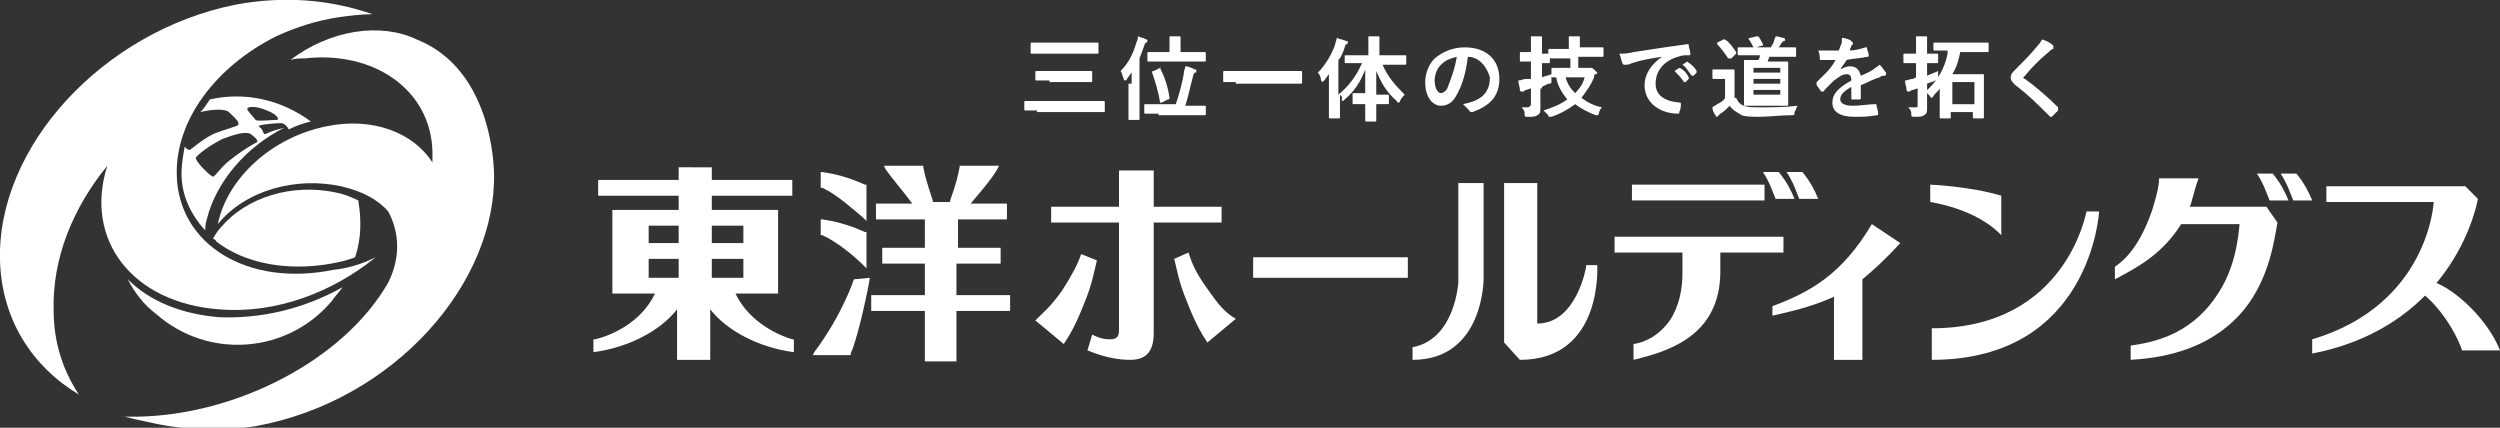 <?xml version="1.0" encoding="utf-8"?>
<!-- Generator: Adobe Illustrator 27.2.0, SVG Export Plug-In . SVG Version: 6.00 Build 0)  -->
<svg version="1.1" id="レイヤー_1" xmlns="http://www.w3.org/2000/svg" xmlns:xlink="http://www.w3.org/1999/xlink" x="0px"
	 y="0px" viewBox="0 0 158.4 27.1" style="enable-background:new 0 0 158.4 27.1;" xml:space="preserve">
<rect x="0" y="0" width="158.4" height="27.1" fill="#333333" stroke="none"/>
<style type="text/css">
	.st0{fill:#FFFFFF;}
</style>
<g>
	<g>
		<g>
			<rect x="79.4" y="16.3" class="st0" width="9.8" height="1.3"/>
			<path class="st0" d="M126.8,12.4c-2-0.6-4.5-0.7-4.5-0.7v1.1c0,0,2.9,0.4,4.5,2.1V12.4z"/>
			<path class="st0" d="M122.4,20.8v2c10.1,0,10.6-9.4,10.6-9.4h-0.8C132.2,13.3,131,20.8,122.4,20.8z"/>
			<path class="st0" d="M76.5,18.3c-0.8-1.1-1-1.7-1.2-2.3l-0.9,0.4c0.2,0.8,0.3,1.5,0.8,2.7c0.5,1.3,0.9,2,1.3,2.6l1.8-1.5
				C77.6,19.8,77.2,19.3,76.5,18.3z"/>
			<path class="st0" d="M77.4,13.1h-4.3v-2.3h-2.2v2.3h-4.3v1h4.3v6.8c0,0.4-0.1,0.6-0.6,0.6c-0.5,0-0.9-0.2-1.1-0.3l-0.3,1
				c1.2,0.5,2.1,0.6,2.7,0.6c0.9,0,1.5-0.4,1.5-1.7v-7h4.3V13.1z"/>
			<path class="st0" d="M68.5,16.1c-0.2,0.6-0.5,1.2-1.2,2.3c-0.7,1-1.2,1.4-1.7,1.9l1.8,1.5c0.4-0.6,0.8-1.3,1.3-2.6
				c0.5-1.2,0.6-1.9,0.8-2.7L68.5,16.1z"/>
			<path class="st0" d="M92.4,17.9c0,0-0.2,3.6-2.9,4.1v0.8c4.5,0,4.5-5.1,4.5-5.1v-6.1h-1.6V17.9z"/>
			<path class="st0" d="M100.5,16.9c0,0-0.6,3.6-3.1,3.6v-8.9h-2.1v10.1l1,1.1c5.3,0,4.9-6,4.9-6H100.5z"/>
			<path class="st0" d="M113,15h-10.7v1h4.3v1.3c0,1-0.2,2.1-0.8,3c-0.8,1.1-1.7,1.4-2.3,1.5v1c2-0.5,5.5-1.4,5.5-5.6V16h4V15z"/>
			<rect x="103.4" y="11.7" class="st0" width="8.4" height="1"/>
			<path class="st0" d="M113.7,12.6c-0.2-0.5-0.5-1.1-1-1.7h-1c0.4,0.6,0.6,1.2,0.8,1.7H113.7z"/>
			<path class="st0" d="M115.2,12.6c-0.2-0.5-0.5-1.1-1-1.7h-1c0.4,0.6,0.6,1.2,0.8,1.7H115.2z"/>
			<path class="st0" d="M143,11c0.4,0.6,0.6,1.2,0.8,1.7h1.2c-0.2-0.5-0.5-1.1-1-1.7H143z"/>
			<path class="st0" d="M144.5,11c0.4,0.6,0.6,1.2,0.8,1.7h1.2c-0.2-0.5-0.5-1.1-1-1.7H144.5z"/>
			<path class="st0" d="M112.3,19.4V20c1.8-0.4,2.8-0.7,3.9-1.2v4h1.8v-5.1c0.7-0.6,1.3-1.1,2.4-2.3l-1.8-1.2
				C116.7,17.4,114.7,18.5,112.3,19.4z"/>
			<path class="st0" d="M138.7,13.2c0.2-0.4,0.3-1.1,0.6-1.9h-2.5c0,0.4-0.1,0.9-0.4,1.9c-0.8,2.4-1.8,3.3-2.4,3.7v0.8
				c1.5-0.8,3-1.6,4.2-3.5h3.7c-0.1,1-0.3,2.9-1.5,4.6c-1.7,2.5-4.1,2.9-5.4,3.1v0.9c1.5-0.1,4.9-0.4,7.2-3.2c1.6-2,1.9-4.4,2.1-5.5
				l-0.7-1H138.7z"/>
			<path class="st0" d="M46.6,18.6h2.7v-5.3h-4.2v-0.9h5.1v-1h-5.1v-0.8H43v0.8h-5.1v1H43v0.9h-4.2v5.3h2.7
				c-0.9,1.9-2.9,2.7-3.8,2.9l-0.1,0v0.8l0.1,0c2.1-0.3,4.1-1.3,5.2-2.7v3.2h2.1v-3.2c1.1,1.4,3.1,2.4,5.2,2.7l0.1,0v-0.8l-0.1,0
				C49.5,21.3,47.5,20.5,46.6,18.6z M43,16.4v1.2h-1.9v-1.2H43z M43,14.3v1.1h-1.9v-1.1H43z M47.1,16.4v1.2h-2v-1.2H47.1z
				 M45.1,15.4v-1.1h2v1.1H45.1z"/>
			<path class="st0" d="M60.7,16.7h2.7v-1h-2.7v-1.8h3.1v-1h-2.3l0,0c0.5-0.6,1.3-1.5,1.7-2.2l0.1-0.2h-2.5l0,0.1
				c-0.1,0.5-0.2,1-0.6,2.1l0,0.1h-1.1l0-0.1c-0.4-1.2-0.5-1.6-0.6-2.1l0-0.1h-2.5l0.1,0.2c0.4,0.6,1.2,1.5,1.7,2.2l0,0h-2.3v1h3.1
				v1.8h-2.7v1h2.7v2h-3.4v1h3.4v3.2h2v-3.2h3.4v-1h-3.4V16.7z"/>
			<path class="st0" d="M54.7,13.8l0.2,0.2v-2.3l-0.1,0c-1.1-0.5-2-0.7-2.7-0.8l-0.1,0v1l0.1,0C53,12.3,54.1,13.3,54.7,13.8z"/>
			<path class="st0" d="M54.7,16.8l0.2,0.2v-2.3l-0.1,0c-1.1-0.5-2-0.7-2.7-0.8l-0.1,0v1l0.1,0C53,15.3,54.1,16.2,54.7,16.8z"/>
			<path class="st0" d="M54.1,17.7c0,0-0.7,2.2-2.5,4.6l-0.1,0.2h2.4l0-0.1c0.3-0.6,0.9-3,1.2-4.7l0-0.1L54.1,17.7L54.1,17.7z"/>
			<g>
				<path class="st0" d="M157,12.6c0,0-1.3,8-10.5,9.8v-0.9c7.4-2.2,7.7-8.7,7.7-8.7h-6.8v-1h8.8L157,12.6"/>
				<path class="st0" d="M153.5,18.6c1,0.8,2,2.2,2.5,3.6h2.4c-0.8-2-2.8-3.8-4.1-4.3L153.5,18.6z"/>
			</g>
		</g>
		<g>
			<path class="st0" d="M65.7,7c-0.5,0-0.7,0-0.7,0c-0.1,0-0.1,0-0.1-0.1V6.5c0-0.1,0-0.1,0.1-0.1c0,0,0.2,0,0.7,0h3.5
				c0.5,0,0.7,0,0.7,0c0.1,0,0.1,0,0.1,0.1V7c0,0.1,0,0.1-0.1,0.1c0,0-0.2,0-0.7,0H65.7z M66.2,3.4c-0.6,0-0.7,0-0.8,0
				c-0.1,0-0.1,0-0.1-0.1V2.8c0-0.1,0-0.1,0.1-0.1c0,0,0.2,0,0.8,0h2.5c0.6,0,0.7,0,0.8,0c0.1,0,0.1,0,0.1,0.1v0.5
				c0,0.1,0,0.1-0.1,0.1c0,0-0.2,0-0.8,0H66.2z M66.5,5.1c-0.5,0-0.7,0-0.8,0c-0.1,0-0.1,0-0.1-0.1V4.6c0-0.1,0-0.1,0.1-0.1
				c0,0,0.2,0,0.8,0h1.8c0.5,0,0.7,0,0.8,0c0.1,0,0.1,0,0.1,0.1v0.5c0,0.1,0,0.1-0.1,0.1c0,0-0.2,0-0.8,0H66.5z"/>
			<path class="st0" d="M71.7,5.3c0-0.2,0-0.4,0-0.7c-0.1,0.1-0.2,0.3-0.3,0.4c0,0.1-0.1,0.1-0.1,0.1s-0.1,0-0.1-0.1
				c-0.1-0.2-0.1-0.4-0.2-0.5c0.5-0.5,0.8-1.1,1-1.8c0.1-0.2,0.1-0.3,0.1-0.4c0.2,0.1,0.4,0.1,0.5,0.2c0.1,0,0.1,0,0.1,0.1
				c0,0,0,0.1-0.1,0.1c0,0-0.1,0.1-0.1,0.2c-0.1,0.3-0.2,0.5-0.3,0.8v2.9c0,0.6,0,0.8,0,0.9c0,0.1,0,0.1-0.1,0.1h-0.5
				c-0.1,0-0.1,0-0.1-0.1c0,0,0-0.3,0-0.9V5.3z M73.4,7.2c-0.6,0-0.7,0-0.8,0c-0.1,0-0.1,0-0.1-0.1V6.7c0-0.1,0-0.1,0.1-0.1
				c0,0,0.2,0,0.8,0h1.1C74.7,6,74.9,5.3,75,4.7c0-0.2,0.1-0.4,0.1-0.5c0.2,0,0.4,0.1,0.6,0.2c0.1,0,0.1,0,0.1,0.1s0,0.1-0.1,0.1
				c0,0-0.1,0.1-0.1,0.2c-0.2,0.7-0.3,1.3-0.5,1.9h0.4c0.6,0,0.7,0,0.8,0c0.1,0,0.1,0,0.1,0.1v0.4c0,0.1,0,0.1-0.1,0.1
				c0,0-0.2,0-0.8,0H73.4z M73.6,3.9c-0.5,0-0.7,0-0.8,0c-0.1,0-0.1,0-0.1-0.1V3.4c0-0.1,0-0.1,0.1-0.1c0,0,0.2,0,0.8,0h0.5V2.9
				c0-0.2,0-0.4,0-0.6c0.2,0,0.4,0,0.6,0c0.1,0,0.1,0,0.1,0.1s0,0.1,0,0.1c0,0.1,0,0.1,0,0.3v0.5h0.7c0.5,0,0.7,0,0.8,0
				c0.1,0,0.1,0,0.1,0.1v0.4c0,0.1,0,0.1-0.1,0.1c0,0-0.2,0-0.8,0H73.6z M73.5,4.3C73.5,4.2,73.6,4.2,73.5,4.3
				c0.3,0.6,0.5,1.2,0.6,1.9c0,0.1,0,0.1-0.1,0.1l-0.4,0.2c-0.1,0-0.1,0-0.1,0c-0.1-0.7-0.3-1.3-0.5-1.9c0-0.1,0-0.1,0.1-0.1
				L73.5,4.3z"/>
			<path class="st0" d="M78.3,5.2c-0.5,0-0.7,0-0.7,0c-0.1,0-0.1,0-0.1-0.1V4.6c0-0.1,0-0.1,0.1-0.1c0,0,0.2,0,0.7,0h3.4
				c0.5,0,0.7,0,0.7,0c0.1,0,0.1,0,0.1,0.1v0.6c0,0.1,0,0.1-0.1,0.1c0,0-0.2,0-0.7,0H78.3z"/>
			<path class="st0" d="M86.1,4c-0.6,0-0.7,0-0.8,0c-0.1,0-0.1,0-0.1-0.1V3.6c0-0.1,0-0.1,0.1-0.1c0,0,0.2,0,0.8,0h0.6V3.1
				c0-0.4,0-0.6,0-0.8c0.2,0,0.4,0,0.6,0c0.1,0,0.1,0,0.1,0.1c0,0,0,0.1,0,0.1c0,0.1,0,0.2,0,0.6v0.4h0.8c0.6,0,0.7,0,0.8,0
				c0.1,0,0.1,0,0.1,0.1V4c0,0.1,0,0.1-0.1,0.1c0,0-0.2,0-0.8,0h-0.6C87.9,4.8,88.3,5.3,89,6c-0.1,0.1-0.2,0.2-0.3,0.4
				c0,0.1-0.1,0.1-0.1,0.1s-0.1,0-0.1-0.1c-0.7-0.6-1-1.2-1.3-1.9c0,0.5,0,1,0,1.5h0.1c0.4,0,0.6,0,0.6,0c0.1,0,0.1,0,0.1,0.1v0.4
				c0,0.1,0,0.1-0.1,0.1c0,0-0.2,0-0.6,0h-0.1c0,0.5,0,0.9,0,1s0,0.1-0.1,0.1h-0.5c-0.1,0-0.1,0-0.1-0.1s0-0.4,0-1h-0.1
				c-0.4,0-0.6,0-0.6,0c-0.1,0-0.1,0-0.1-0.1V6c0-0.1,0-0.1,0.1-0.1c0,0,0.2,0,0.6,0h0.1c0-0.4,0-0.9,0-1.5
				c-0.3,0.8-0.7,1.4-1.3,1.9c-0.1,0.1-0.1,0.1-0.1,0.1c0,0-0.1,0-0.1-0.1C85.1,6.2,85,6.1,84.9,6v0.5c0,0.6,0,0.8,0,0.9
				c0,0.1,0,0.1-0.1,0.1h-0.5c-0.1,0-0.1,0-0.1-0.1c0,0,0-0.3,0-0.9V5.3c0-0.2,0-0.4,0-0.6c-0.1,0.1-0.2,0.3-0.3,0.4
				c0,0-0.1,0.1-0.1,0.1s0,0-0.1-0.1c0-0.2-0.1-0.4-0.2-0.5c0.5-0.5,0.9-1.2,1.1-1.8c0-0.1,0.1-0.3,0.1-0.4c0.2,0.1,0.4,0.1,0.6,0.2
				c0.1,0,0.1,0,0.1,0.1c0,0,0,0.1-0.1,0.1c0,0-0.1,0.1-0.1,0.2c-0.1,0.3-0.2,0.6-0.4,0.8V6c0.6-0.5,1.1-1.1,1.5-2H86.1z"/>
			<path class="st0" d="M93,3.6c-0.1,1-0.4,1.9-0.7,2.4c-0.2,0.4-0.5,0.7-1,0.7c-0.5,0-1-0.5-1-1.5c0-0.5,0.2-1.1,0.6-1.5
				C91.4,3.3,92,3,92.8,3c1.4,0,2.2,0.8,2.2,2c0,1.1-0.6,1.7-1.7,2.1c-0.1,0-0.2,0-0.2-0.1c-0.1-0.1-0.2-0.2-0.4-0.4
				c1-0.2,1.7-0.6,1.7-1.7C94.2,4.2,93.7,3.6,93,3.6L93,3.6z M91.3,4.1c-0.3,0.3-0.4,0.7-0.4,1c0,0.5,0.2,0.8,0.4,0.8
				c0.1,0,0.3-0.1,0.4-0.3c0.2-0.5,0.5-1.3,0.6-2C91.9,3.7,91.6,3.8,91.3,4.1z"/>
			<path class="st0" d="M97.6,5.6c0,0.4,0,0.9,0,1.2c0,0.3,0,0.4-0.2,0.5c-0.1,0.1-0.3,0.1-0.6,0.1c-0.2,0-0.2,0-0.2-0.2
				c0-0.2-0.1-0.3-0.2-0.4c0.2,0,0.3,0,0.4,0c0.1,0,0.2-0.1,0.2-0.2V5.6l-0.3,0.1c-0.1,0-0.1,0.1-0.2,0.1c0,0-0.1,0-0.1,0
				c0,0-0.1,0-0.1-0.1c0-0.2-0.1-0.4-0.1-0.6c0.2,0,0.3-0.1,0.5-0.1L97,5V3.9h-0.1c-0.4,0-0.5,0-0.5,0c-0.1,0-0.1,0-0.1-0.1V3.4
				c0-0.1,0-0.1,0.1-0.1c0,0,0.1,0,0.5,0H97V3.1c0-0.4,0-0.5,0-0.8c0.2,0,0.4,0,0.6,0c0.1,0,0.1,0,0.1,0.1c0,0,0,0.1,0,0.1
				c0,0.1,0,0.2,0,0.6v0.3c0.3,0,0.4,0,0.4,0c0.1,0,0.1,0,0.1,0.1v0.4c0,0.1,0,0.1-0.1,0.1c0,0-0.1,0-0.4,0v0.9
				c0.2-0.1,0.4-0.1,0.6-0.2c0,0.1,0,0.2,0,0.4c0,0.2,0,0.2-0.2,0.2l-0.4,0.2V5.6z M99,3.7c-0.5,0-0.7,0-0.8,0c-0.1,0-0.1,0-0.1-0.1
				V3.2c0-0.1,0-0.1,0.1-0.1c0,0,0.2,0,0.8,0h0.4V3c0-0.3,0-0.5,0-0.7c0.2,0,0.4,0,0.6,0c0.1,0,0.1,0,0.1,0.1c0,0.1,0,0.1,0,0.1
				c0,0.1,0,0.2,0,0.4v0.1h0.6c0.5,0,0.7,0,0.8,0c0.1,0,0.1,0,0.1,0.1v0.4c0,0.1,0,0.1-0.1,0.1c0,0-0.2,0-0.8,0H100v0.7h0.6
				c0.1,0,0.1,0,0.1,0c0,0,0.1,0,0.1,0c0,0,0.1,0,0.2,0.1c0.1,0.1,0.2,0.2,0.2,0.2c0,0,0,0.1-0.1,0.1c-0.1,0-0.1,0.1-0.1,0.2
				c-0.2,0.5-0.5,0.9-0.8,1.3c0.4,0.3,0.8,0.5,1.3,0.6c-0.1,0.1-0.2,0.3-0.2,0.4c0,0.1-0.1,0.1-0.1,0.1c0,0-0.1,0-0.1,0
				c-0.5-0.2-0.9-0.4-1.3-0.7c-0.4,0.3-0.9,0.6-1.5,0.8c-0.1,0-0.1,0-0.1,0c-0.1,0-0.1,0-0.1-0.1C98,7.2,97.9,7.1,97.8,7
				c0.6-0.2,1.1-0.4,1.5-0.7c-0.3-0.4-0.6-0.8-0.7-1.4c-0.2,0-0.2,0-0.2,0c-0.1,0-0.1,0-0.1-0.1V4.4c0-0.1,0-0.1,0.1-0.1
				c0,0,0.2,0,0.7,0h0.4V3.7H99z M99.2,4.9c0.1,0.4,0.3,0.7,0.6,1c0.3-0.3,0.5-0.6,0.6-1H99.2z"/>
			<path class="st0" d="M105.3,3.6c-0.7,0.1-1.3,0.2-1.9,0.4c-0.2,0.1-0.3,0.1-0.4,0.1c0,0-0.1,0-0.1,0c0,0-0.1,0-0.1-0.1
				c-0.1-0.2-0.1-0.4-0.2-0.6c0.3,0,0.5,0,0.9-0.1c0.7-0.1,1.9-0.3,3.4-0.5c0.1,0,0.1,0,0.1,0.1c0,0.1,0.1,0.3,0.1,0.5
				c0,0.1,0,0.1-0.1,0.1c-0.3,0-0.4,0-0.7,0.1c-1,0.3-1.4,1-1.4,1.7c0,0.7,0.5,1.1,1.5,1.2c0.1,0,0.1,0,0.1,0.1c0,0.1,0,0.3-0.1,0.5
				c0,0.1,0,0.1-0.1,0.1c-1,0-2.1-0.6-2.1-1.8C104.2,4.7,104.6,4.1,105.3,3.6L105.3,3.6z M106.4,4.3C106.5,4.2,106.5,4.2,106.4,4.3
				c0.3,0.1,0.5,0.4,0.6,0.6c0,0,0,0.1,0,0.1l-0.2,0.2c0,0-0.1,0-0.1,0c-0.2-0.3-0.4-0.5-0.6-0.7L106.4,4.3z M106.9,3.9
				C107,3.9,107,3.9,106.9,3.9c0.3,0.2,0.5,0.4,0.6,0.6c0,0,0,0.1,0,0.1l-0.2,0.2c0,0-0.1,0-0.1,0c-0.2-0.2-0.3-0.5-0.6-0.7
				L106.9,3.9z"/>
			<path class="st0" d="M110,6.2c0.1,0.2,0.2,0.4,0.5,0.5c0.2,0.1,0.6,0.1,1,0.1c0.7,0,1.6,0,2.4-0.1c-0.1,0.1-0.1,0.3-0.2,0.4
				c0,0.2,0,0.2-0.2,0.2c-0.7,0-1.4,0.1-2,0.1c-0.6,0-1.1,0-1.3-0.2c-0.2-0.1-0.5-0.3-0.6-0.5c-0.2,0.2-0.4,0.4-0.6,0.5
				c-0.1,0.1-0.1,0.1-0.1,0.1c0,0-0.1,0.1-0.1,0.1c0,0-0.1,0-0.1-0.1c-0.1-0.1-0.2-0.3-0.2-0.5c0.1-0.1,0.2-0.1,0.3-0.2
				c0.2-0.1,0.4-0.2,0.5-0.4V5h-0.3c-0.3,0-0.4,0-0.4,0c-0.1,0-0.1,0-0.1-0.1V4.5c0-0.1,0-0.1,0.1-0.1c0,0,0.1,0,0.4,0h0.4
				c0.3,0,0.4,0,0.4,0c0.1,0,0.1,0,0.1,0.1c0,0,0,0.2,0,0.5V6.2z M109.2,2.5C109.2,2.5,109.2,2.5,109.2,2.5c0.1,0,0.1,0,0.1,0
				c0.3,0.2,0.5,0.5,0.7,0.8c0,0,0,0.1,0,0.1l-0.3,0.3c0,0-0.1,0-0.1,0c0,0,0,0-0.1,0c-0.2-0.3-0.5-0.7-0.7-0.9c0,0,0-0.1,0-0.1
				L109.2,2.5z M111,3.5c-0.6,0-0.8,0-0.8,0c-0.1,0-0.1,0-0.1-0.1V3.1c0-0.1,0-0.1,0.1-0.1c0,0,0.2,0,0.8,0h0.1
				c-0.1-0.2-0.2-0.4-0.3-0.5c0-0.1,0-0.1,0.1-0.1l0.4-0.1c0.1,0,0.1,0,0.1,0c0.1,0.1,0.2,0.3,0.3,0.5c0,0.1,0,0.1-0.1,0.1L111.3,3
				h0.9c0.1-0.2,0.2-0.3,0.2-0.4c0-0.1,0.1-0.2,0.1-0.3c0.2,0,0.4,0.1,0.5,0.1c0,0,0.1,0,0.1,0.1s0,0.1-0.1,0.1c0,0-0.1,0.1-0.1,0.1
				c-0.1,0.1-0.1,0.2-0.2,0.3h0.2c0.5,0,0.7,0,0.8,0c0.1,0,0.1,0,0.1,0.1v0.4c0,0.1,0,0.1-0.1,0.1c0,0-0.2,0-0.8,0h-0.8
				c0,0.1-0.1,0.2-0.1,0.3h0.5c0.5,0,0.7,0,0.7,0c0.1,0,0.1,0,0.1,0.1c0,0,0,0.2,0,0.6v1.4c0,0.4,0,0.6,0,0.6c0,0.1,0,0.1-0.1,0.1
				c0,0-0.2,0-0.7,0h-1.2c-0.5,0-0.7,0-0.7,0c-0.1,0-0.1,0-0.1-0.1c0,0,0-0.2,0-0.6V4.5c0-0.4,0-0.6,0-0.6c0-0.1,0-0.1,0.1-0.1
				c0,0,0.2,0,0.7,0h0.1c0.1-0.1,0.1-0.2,0.1-0.3H111z M111.1,4.6h1.7V4.3h-1.7V4.6z M112.8,5.3V5h-1.7v0.3H112.8z M112.8,5.7h-1.7
				v0.3h1.7V5.7z"/>
			<path class="st0" d="M117.9,6.2c0,0.1,0,0.1-0.1,0.1c-0.1,0-0.2,0-0.4,0c-0.1,0-0.1,0-0.1-0.1c0-0.2,0-0.5,0-0.7
				c-0.5,0.3-0.7,0.5-0.7,0.8c0,0.2,0.2,0.4,0.8,0.4c0.5,0,1-0.1,1.4-0.1c0.1,0,0.1,0,0.1,0.1c0,0.1,0.1,0.3,0.1,0.5
				c0,0.1,0,0.1-0.1,0.1c-0.5,0.1-0.9,0.1-1.4,0.1c-0.9,0-1.4-0.3-1.4-0.9c0-0.5,0.3-0.9,1.2-1.4c0-0.3-0.1-0.4-0.3-0.4
				c-0.3,0-0.5,0.2-0.8,0.4c-0.2,0.2-0.4,0.4-0.6,0.6c0,0,0,0.1-0.1,0.1c0,0,0,0-0.1,0c-0.1-0.1-0.2-0.3-0.3-0.4c0,0,0,0,0-0.1
				c0,0,0,0,0-0.1c0.4-0.4,0.9-0.8,1.2-1.4c-0.3,0-0.6,0-0.9,0c-0.1,0-0.1,0-0.1-0.1c0-0.1,0-0.3-0.1-0.5c0.4,0,0.9,0,1.3,0
				c0.1-0.2,0.1-0.3,0.2-0.5c0-0.1,0-0.2,0-0.3c0.2,0,0.5,0.1,0.6,0.2c0,0,0.1,0.1,0.1,0.1c0,0,0,0.1,0,0.1c0,0-0.1,0.1-0.1,0.1
				c0,0.1-0.1,0.2-0.1,0.3c0.3,0,0.7-0.1,1-0.2c0.1,0,0.1,0,0.1,0.1c0,0.1,0.1,0.2,0.1,0.4c0,0.1,0,0.1-0.1,0.1
				c-0.4,0.1-0.9,0.1-1.3,0.2c-0.1,0.2-0.3,0.4-0.4,0.6l0,0c0.2-0.1,0.4-0.2,0.6-0.2c0.4,0,0.6,0.2,0.7,0.6c0.2-0.1,0.5-0.2,0.8-0.4
				c0.1-0.1,0.3-0.2,0.4-0.3c0.2,0.2,0.3,0.4,0.4,0.5c0,0.1,0,0.1,0,0.1c0,0,0,0.1-0.1,0.1c-0.1,0-0.2,0-0.3,0.1
				c-0.4,0.1-0.7,0.3-1.2,0.5V6.2z"/>
			<path class="st0" d="M122.1,5.7c0,0.4,0,0.9,0,1.1c0,0.3,0,0.4-0.2,0.5c-0.1,0.1-0.3,0.1-0.6,0.1c-0.2,0-0.2,0-0.2-0.2
				c0-0.2-0.1-0.3-0.2-0.4c0.2,0,0.3,0,0.5,0c0.1,0,0.1,0,0.1-0.2V5.6l-0.3,0.1c-0.1,0-0.2,0.1-0.2,0.1c0,0-0.1,0-0.1,0
				c0,0-0.1,0-0.1-0.1c0-0.2-0.1-0.4-0.1-0.6c0.2,0,0.3-0.1,0.5-0.1l0.2-0.1V4h-0.1c-0.4,0-0.5,0-0.6,0c-0.1,0-0.1,0-0.1-0.1V3.5
				c0-0.1,0-0.1,0.1-0.1c0,0,0.2,0,0.6,0h0.1V3.1c0-0.4,0-0.5,0-0.8c0.2,0,0.4,0,0.6,0c0.1,0,0.1,0,0.1,0.1c0,0,0,0.1,0,0.1
				c0,0.1,0,0.2,0,0.6v0.3h0c0.4,0,0.5,0,0.6,0c0.1,0,0.1,0,0.1,0.1v0.4c0,0.1,0,0.1-0.1,0.1c0,0-0.2,0-0.6,0h0v0.8
				c0.2-0.1,0.5-0.2,0.7-0.3c0,0.1,0,0.2,0,0.4c0,0.2,0,0.2-0.2,0.2c-0.1,0.1-0.3,0.1-0.5,0.2V5.7z M123.4,3.2c-0.5,0-0.7,0-0.8,0
				c-0.1,0-0.1,0-0.1-0.1V2.8c0-0.1,0-0.1,0.1-0.1c0,0,0.2,0,0.8,0h1.7c0.5,0,0.7,0,0.8,0c0.1,0,0.1,0,0.1,0.1v0.4
				c0,0.1,0,0.1-0.1,0.1c0,0-0.2,0-0.8,0h-0.9c-0.1,0.5-0.2,0.9-0.5,1.4h1.2c0.4,0,0.6,0,0.7,0c0.1,0,0.1,0,0.1,0.1c0,0,0,0.2,0,0.9
				v0.7c0,0.8,0,1,0,1c0,0.1,0,0.1-0.1,0.1h-0.5c-0.1,0-0.1,0-0.1-0.1V7.1h-1.4v0.3c0,0.1,0,0.1-0.1,0.1h-0.5c-0.1,0-0.1,0-0.1-0.1
				c0,0,0-0.2,0-1V5.6c-0.1,0.2-0.3,0.3-0.4,0.5c-0.1,0.1-0.1,0.1-0.1,0.1c0,0-0.1,0-0.1-0.1c-0.1-0.1-0.2-0.2-0.3-0.3
				c0.7-0.6,1.2-1.4,1.4-2.4H123.4z M123.7,5.2v1.4h1.4V5.2H123.7z"/>
			<path class="st0" d="M130.1,2.9C130.1,2.9,130.1,2.9,130.1,2.9c0,0.1,0,0.2,0,0.2c-0.1,0-0.2,0.1-0.3,0.2c-0.5,0.4-1.1,1-1.5,1.5
				c-0.1,0.1-0.1,0.1-0.1,0.1c0,0,0,0.1,0.1,0.1c0.7,0.5,1.5,1.2,2.1,1.8c0,0,0,0.1,0,0.1s0,0,0,0.1c-0.1,0.1-0.3,0.3-0.4,0.4
				c0,0-0.1,0-0.1,0s0,0-0.1-0.1c-0.7-0.7-1.3-1.3-2.1-1.9c-0.2-0.2-0.3-0.3-0.3-0.5s0.1-0.3,0.3-0.5c0.5-0.5,1-1,1.4-1.5
				c0.2-0.2,0.2-0.3,0.3-0.4C129.7,2.6,129.9,2.7,130.1,2.9z"/>
		</g>
	</g>
	<g>
		<path class="st0" d="M31.3,10.9c-0.1-2.6-1.1-6.9-4.9-8.4c-2.3-1.1-5.5-0.6-8,1.3c0.3-0.1,0.6-0.1,0.9-0.1c4.4-0.5,8,2,8.1,5.9
			c0,0.2,0,0.5,0,0.7c-1.2-1.9-3.8-2.9-6.7-2.3c-3.5,0.7-6.3,3.3-6.9,6.2c1.8-2.2,5-3,7.8-2.4c1.3,0.3,2.3,0.8,3,1.6
			c0.7,1.3,0.8,2.9,0,4.5c-2.8,4.9-9.6,8.4-15.9,8.5c-0.3,0-0.6,0-0.8,0c0.4,0.1,0.8,0.2,1.3,0.3c2.1,0.5,4.5,0.7,7,0.3
			C25,25.4,31.5,17.9,31.3,10.9z"/>
		<path class="st0" d="M23.8,16.3c-0.8,0.4-1.7,0.7-2.7,0.8c-5.4,1.1-9.8-1.6-9.9-6c-0.1-3.5,2.5-6.9,6.3-8.8c1.3-0.6,2.6-1,3.9-1.2
			c0.7-0.1,1.5-0.2,2.2-0.2C21,0,18.1-0.3,14.9,0.3C6.5,2-0.2,9.3,0,16.5c0.1,3.7,2,6.7,5,8.5l0,0l0,0l0,0c0,0,0,0,0,0
			c-1-1.5-1.6-3.3-1.6-5.3c-0.1-3.3,1.2-6.5,3.4-9.2c-1.5,4.7,1.6,8.7,7.1,9.1C17.5,19.9,21.1,18.5,23.8,16.3"/>
		<path class="st0" d="M14.5,7.1c0.2,0.2,0.7,0.6,0.6,0.8c0,0.1-0.9,0.3-1.6,0.6c-0.8,0.4-1.4,1-1.5,1c-0.1,0-0.2-0.1-0.3-0.2
			c-0.1,0.6-0.2,1.1-0.2,1.7c0,1.4,0.6,2.6,1.5,3.6c0-0.4,0.1-0.7,0.1-0.7c0.6-2.4,2.5-4.6,4.9-5.8c-0.4,0.1-0.8,0.2-1.2,0.4
			c-0.1,0-0.1-0.1-0.2-0.3C16.6,8.2,16.4,8,16.4,8c-0.1-0.1,1.1-0.2,1.4-0.2c0.2,0,0.4,0.2,0.5,0.4c0,0,0,0,0,0
			c0.4-0.2,0.9-0.4,1.4-0.5c-1.9-1.4-4.2-1.9-6.4-1.4c-0.2,0.3-0.4,0.6-0.6,0.8C13.5,6.9,14.3,6.9,14.5,7.1z M16.9,7
			c0.6,0.2,0.9,0.6,0.6,0.6c-0.3,0-1.2,0.1-1.3,0c-0.1-0.1-0.5-0.6-0.5-0.6C15.5,6.7,16.3,6.7,16.9,7z M15.9,8.5
			c0.1,0.1,0.3,0.2,0.4,0.4C16.3,9,16.3,9,16.3,9c-0.6,0.3-1.3,0.8-1.8,1.2c-0.5,0.4-0.9,1-1,1c-0.2-0.1-0.4-0.3-0.6-0.5
			c-0.3-0.3-0.5-0.6-0.5-0.7c0.1-0.2,0.9-0.8,1.7-1.2C14.9,8.5,15.6,8.3,15.9,8.5z"/>
		<path class="st0" d="M14,14.4c-0.2,0.2-0.3,0.4-0.5,0.7c0.1,0.1,0.2,0.1,0.2,0.2c1.8,1.4,4.5,1.9,7.3,1.4c0.5-0.1,1-0.2,1.5-0.4
			c0.4-1.2,0.4-2.4,0.2-3.6c-0.4-0.2-0.9-0.4-1.4-0.5C18.5,11.6,15.6,12.5,14,14.4z"/>
		<path class="st0" d="M13.9,20.1c-2.4-0.2-4.4-1-5.8-2.4c0.4,0.8,1,1.6,1.8,2.2c3.3,2.9,8.3,2.5,11.1-0.8c0.2-0.3,0.5-0.6,0.7-0.9
			C19.2,19.6,16.5,20.2,13.9,20.1z"/>
	</g>
</g>
<g>
</g>
<g>
</g>
<g>
</g>
<g>
</g>
<g>
</g>
<g>
</g>
<g>
</g>
<g>
</g>
<g>
</g>
<g>
</g>
<g>
</g>
<g>
</g>
<g>
</g>
<g>
</g>
<g>
</g>
</svg>
